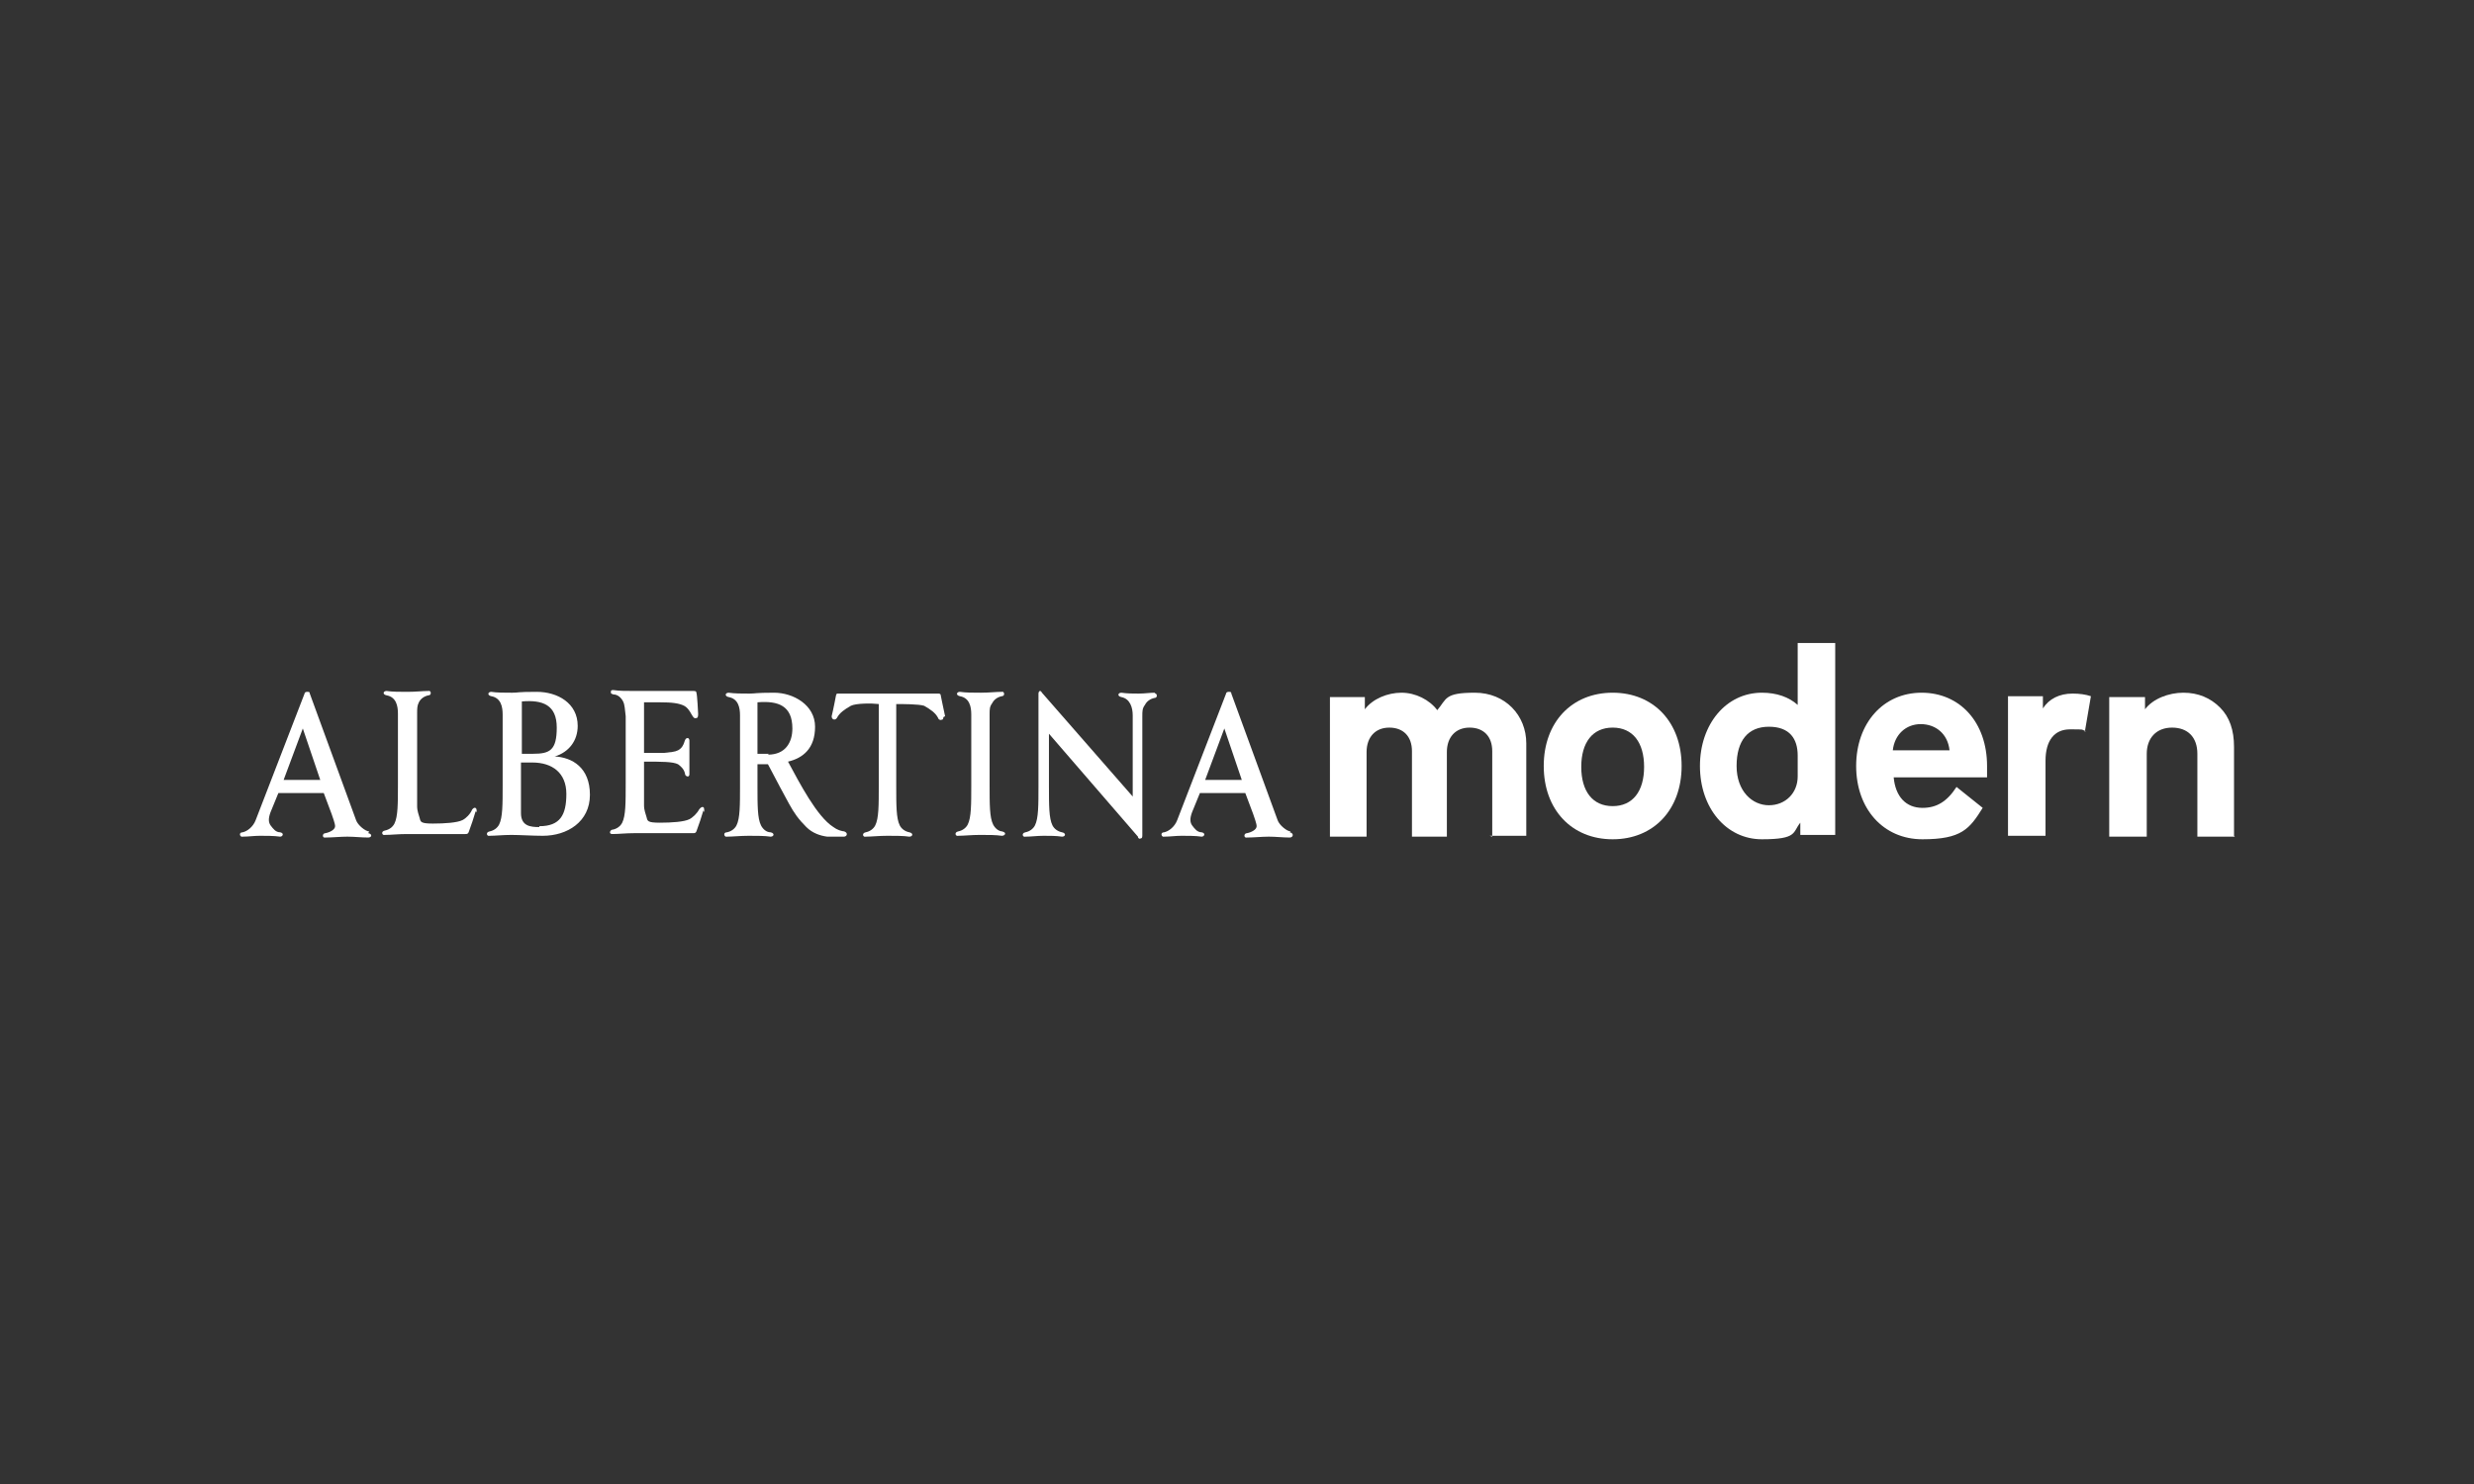 <?xml version="1.0" encoding="UTF-8"?>
<svg xmlns="http://www.w3.org/2000/svg" version="1.1" viewBox="0 0 283.5 170.1">
  <rect x="0" y="0" width="283.5" height="170.1" fill="#333333" stroke="none"/>
  <defs>
    <style>
      .cls-1 {
        fill: #fff;
      }
    </style>
  </defs>
  <!-- Generator: Adobe Illustrator 28.7.1, SVG Export Plug-In . SVG Version: 1.2.0 Build 142)  -->
  <g>
    <g id="Ebene_1">
      <g>
        <path class="cls-1" d="M42.3,95.3c-.4,0-1.3-.7-1.5-1.3l-5.3-14.5c0-.2-.1-.2-.3-.2s-.3.1-.3.2l-5.6,14.5c-.3.8-1,1.3-1.5,1.4-.5,0-.3.6,0,.5.7,0,1.3-.1,2-.1s1.6,0,2.3.1c.3,0,.5-.4,0-.5-.5,0-.8-.4-1.1-.8-.2-.3-.3-.7,0-1.5l.9-2.2h5.2l.9,2.4c.1.3.4,1.1.4,1.4,0,.4-.6.7-1.1.8-.4,0-.4.6,0,.5.8,0,1.7-.1,2.5-.1s1.6.1,2.4.1c.4,0,.5-.4,0-.5ZM32.5,89.4l2.2-5.9,2,5.9h-4.2Z"/>
        <path class="cls-1" d="M54.6,93.1c.1-.5-.2-.7-.5-.3h0c-.2.5-.7,1-1.1,1.2-.6.3-2,.4-3.4.4s-1.4-.2-1.5-.6-.3-.8-.3-1.4c0-.6,0-1.4,0-2.5v-5.7c0-1.1,0-1.8,0-2.4,0-.6,0-.9.2-1.3.2-.4.6-.7,1.1-.8.4,0,.3-.6,0-.5-.7,0-1.4.1-2.4.1s-1.7,0-2.4-.1c-.4,0-.5.4,0,.5,1.1.2,1.3,1.2,1.3,2.1,0,.6,0,1.3,0,2.4v5.7c0,2.2,0,3.7-.4,4.5-.2.4-.6.7-1.1.8s-.3.6,0,.5c.7,0,1.5-.1,2.5-.1.6,0,2.3,0,2.8,0,1,0,2.9,0,3.9,0,.2,0,.3,0,.4-.2.3-.8.6-1.7.8-2.4"/>
        <path class="cls-1" d="M63.6,86.7c1.6-.5,2.6-1.8,2.6-3.5,0-2.6-2.3-3.9-4.7-3.9s-2,.1-2.8.1c-.9,0-1.8,0-2.4-.1-.4,0-.5.4,0,.5,1.1.2,1.3,1.2,1.3,2.1,0,.6,0,1.3,0,2.4v5.7c0,2.2,0,3.7-.4,4.5-.2.4-.6.7-1.1.8s-.3.6,0,.5c.7,0,1.5-.1,2.5-.1s2.4.1,3.6.1c2.8,0,5.4-1.6,5.4-4.7s-2-4.3-4.1-4.4ZM59.8,80.4c2.4-.2,4,.4,4,3s-.8,3-2.7,3h-1.3v-5.9ZM61.8,94.8c-1,0-2.1-.1-2.1-1.6v-5.8h1.3c2.3,0,3.9,1.2,3.9,3.6s-.7,3.7-3.1,3.7Z"/>
        <path class="cls-1" d="M80.7,93.1c0-.4,0-.6-.2-.6s-.4.3-.4.3c-.2.4-.7.9-1.1,1.1-.6.3-2,.4-3.4.4s-1.4-.2-1.5-.6-.3-.8-.3-1.4,0-1.4,0-2.5v-2.5c2,0,3.3,0,3.9.3.4.3.7.6.8,1.1,0,.2.2.3.3.3.2,0,.2-.2.2-.3v-3.8c0,0,0-.3-.2-.3-.5,0-.2.9-1.1,1.4-.4.2-.8.2-1.6.3-.7,0-1.3,0-2.3,0v-5.8h1.8c1.4,0,2.2.1,2.8.4.6.3.9,1.2,1,1.2,0,.1.2.3.4.2.2,0,.2-.3.2-.5,0,0-.1-2.2-.2-2.4,0-.2-.2-.2-.4-.2-1,0-2.8,0-3.8,0-.6,0-2.3,0-2.9,0-1,0-1.7,0-2.4-.1-.2,0-.3,0-.3.2,0,.2,0,.2.3.3.5,0,.9.4,1.1.8.2.4.2.9.3,1.7,0,.8,0,1.7,0,2.8v4.9c0,2.2,0,3.7-.4,4.5-.2.4-.6.7-1.1.8-.2,0-.3.2-.3.3,0,.2.2.2.3.2.7,0,1.5-.1,2.5-.1.6,0,2.3,0,2.8,0,1,0,2.9,0,3.9,0,.2,0,.3,0,.4-.2.3-.8.6-1.7.8-2.4"/>
        <path class="cls-1" d="M96.9,95.3c-.5,0-1-.2-1.4-.5-1.9-1.2-3.9-5.1-5.2-7.5,1.7-.4,3.1-1.5,3.1-4s-2.5-3.9-4.7-3.9-2.1.1-2.8.1c-.9,0-1.7,0-2.4-.1-.4,0-.5.4,0,.5,1.1.2,1.3,1.2,1.3,2.1,0,.6,0,1.3,0,2.4v5.7c0,2.2,0,3.7-.4,4.5-.2.4-.6.7-1.1.8-.5,0-.3.6,0,.5.7,0,1.5-.1,2.5-.1s1.8,0,2.5.1c.4,0,.5-.4,0-.5-.5,0-.9-.4-1.1-.8-.4-.8-.4-2.3-.4-4.5v-2.5h1.2c1.1,2.1,1.8,3.4,2.4,4.5.6,1.1,1.1,1.8,2,2.7.7.7,1.6,1,2.4,1.1.8,0,1.5,0,1.9,0,.4,0,.5-.5,0-.6ZM88.1,86.4s-.9,0-1.3,0v-5.9c2.4-.2,4,.4,4,3,0,1.6-.8,3-2.8,3Z"/>
        <path class="cls-1" d="M108.3,82.1c-.2-.9-.5-2.4-.5-2.4,0-.2-.2-.2-.3-.2-.2,0-.6,0-1,0h-9.4c-.2,0-.7,0-1,0s-.2,0-.3.2c0,0-.3,1.6-.5,2.4,0,.4.4.5.6.2.3-.6.9-1,1.6-1.4.6-.3,2.4-.3,3.2-.2v9.4c0,2.2,0,3.7-.4,4.5-.2.4-.6.7-1.1.8s-.3.6,0,.5c.7,0,1.5-.1,2.5-.1s1.8,0,2.5.1c.4,0,.5-.4,0-.5s-.9-.4-1.1-.8c-.4-.8-.4-2.3-.4-4.5v-9.4c.7,0,2.6,0,3.2.2.7.4,1.3.8,1.6,1.4,0,.1.2.3.4.2.2,0,.2-.2.2-.3"/>
        <path class="cls-1" d="M114.9,95.3c-.5,0-.9-.4-1.1-.8-.4-.8-.4-2.3-.4-4.5v-5.7c0-1.1,0-1.8,0-2.4,0-.6,0-.9.3-1.3.2-.4.6-.7,1.1-.8.4,0,.3-.6,0-.5-.7,0-1.4.1-2.4.1s-1.7,0-2.4-.1c-.4,0-.5.4,0,.5,1.1.2,1.3,1.2,1.3,2.1,0,.6,0,1.3,0,2.4v5.7c0,2.2,0,3.7-.4,4.5-.2.4-.6.7-1.1.8s-.3.6,0,.5c.7,0,1.5-.1,2.5-.1s1.8,0,2.5.1c.4,0,.6-.4,0-.5"/>
        <path class="cls-1" d="M132.4,79.4c-.7,0-1.2.1-1.9.1s-1.3,0-2-.1c-.4,0-.5.4,0,.5,1,.2,1.3,1.2,1.3,2.1,0,.5,0,1.3,0,2.4v6.9l-10.4-11.9h0c0,0-.1-.2-.2-.2-.2,0-.2.3-.2.3,0,.8,0,1.5,0,2.4v8.2c0,2.2,0,3.7-.4,4.5-.2.4-.6.7-1.1.8s-.3.6,0,.5c.7,0,1.3-.1,2.1-.1s1.4,0,2.1.1c.4,0,.5-.4,0-.5s-.9-.4-1.1-.8c-.4-.8-.4-2.3-.4-4.5v-6l10.2,11.8h0c0,.2.2.3.3.2.2,0,.2-.2.2-.4v-7.3s0-3.9,0-3.9c0-1.1,0-1.8,0-2.4,0-.6,0-.9.3-1.3.2-.4.6-.7,1.1-.8.4,0,.3-.6,0-.5"/>
        <path class="cls-1" d="M147.9,95.3c-.4,0-1.3-.7-1.5-1.3l-5.3-14.5c0-.2-.1-.2-.3-.2s-.3.1-.3.2l-5.6,14.5c-.3.8-1,1.3-1.5,1.4-.5,0-.3.6,0,.5.7,0,1.3-.1,2-.1s1.6,0,2.3.1c.3,0,.5-.4,0-.5-.5,0-.8-.4-1.1-.8-.2-.3-.3-.7,0-1.5l.9-2.2h5.2l.9,2.4c.1.3.4,1.1.4,1.4,0,.4-.6.7-1.1.8-.4,0-.4.6,0,.5.8,0,1.7-.1,2.5-.1s1.6.1,2.4.1c.4,0,.5-.5,0-.6ZM138.1,89.4l2.2-5.9,2,5.9h-4.2Z"/>
        <path class="cls-1" d="M170.7,95.8h4.2v-10.6c0-3.2-2.4-5.8-5.9-5.8s-3.2.7-4.3,2h0c-.9-1.2-2.5-2-4.1-2s-3.3.7-4.2,1.9h0v-1.4h-4v16h4.2v-9.7c0-1.7,1-2.8,2.6-2.8s2.6,1,2.6,2.7v9.8h4v-9.7c0-1.7,1-2.8,2.6-2.8s2.6,1,2.6,2.7v9.8h0Z"/>
        <path class="cls-1" d="M184.8,79.4c-4.7,0-7.9,3.4-7.9,8.4s3.2,8.4,7.9,8.4,7.9-3.4,7.9-8.4-3.2-8.4-7.9-8.4ZM184.8,92.4c-2.3,0-3.6-1.7-3.6-4.5s1.3-4.5,3.6-4.5,3.6,1.7,3.6,4.5-1.3,4.5-3.6,4.5Z"/>
        <path class="cls-1" d="M206,73.8v7h0c-1-.9-2.4-1.4-4.1-1.4-4.1,0-7.1,3.6-7.1,8.4s3,8.4,7.1,8.4,3.5-.8,4.4-1.9h0v1.4h4v-22h-4.3ZM206,89c0,1.9-1.4,3.3-3.3,3.3s-3.7-1.6-3.7-4.5,1.3-4.5,3.7-4.5,3.3,1.4,3.3,3.3v2.3Z"/>
        <path class="cls-1" d="M227.7,87.8c0-5-3.1-8.4-7.5-8.4s-7.5,3.5-7.5,8.4,3.1,8.4,7.6,8.4,5.4-1.2,6.9-3.6l-3-2.4c-1.1,1.7-2.3,2.4-3.9,2.4-1.9,0-3.1-1.3-3.3-3.5h10.7v-1.3ZM216.9,86c.2-1.8,1.5-3,3.2-3s3.1,1.1,3.3,3h-6.5Z"/>
        <path class="cls-1" d="M238.9,83.9l.7-4.1c-.6-.2-1.3-.3-2.1-.3-1.5,0-2.7.6-3.4,1.7h0v-1.4h-4v16h4.3v-8.6c0-2.3,1-3.6,2.8-3.6s1.2,0,1.8.2"/>
        <path class="cls-1" d="M256,95.8v-10.2c0-1.9-.5-3.4-1.6-4.5-1.1-1.1-2.5-1.7-4.2-1.7s-3.5.7-4.4,1.9h0v-1.4h-4.1v16h4.3v-9.5c0-1.8,1.1-3,2.9-3s2.9,1.1,2.9,3v9.5s4.3,0,4.3,0Z"/>
      </g>
    </g>
  </g>
</svg>